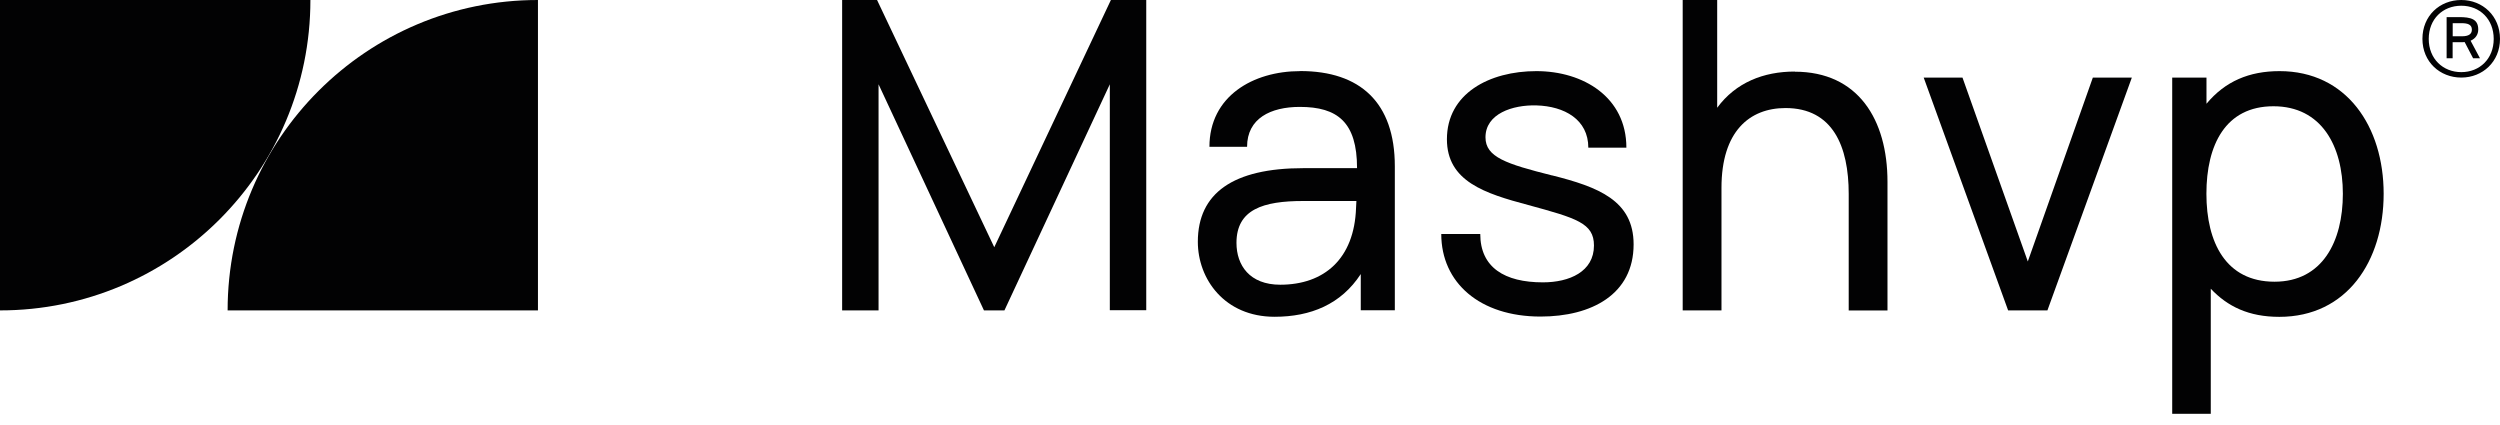 <svg width="365" height="62" viewBox="0 0 365 62" fill="none" xmlns="http://www.w3.org/2000/svg">
<path d="M0 45.319C25.031 45.319 45.319 25.031 45.319 0H0V45.319Z" fill="#020203"/>
<path d="M33.232 45.319C33.232 20.288 53.52 0 78.541 0V45.319H33.232Z" fill="#020203"/>
<path d="M359.348 0C362.461 0 365 2.33 365 5.673C365 9.016 362.461 11.325 359.348 11.325C356.235 11.325 353.675 9.037 353.675 5.673C353.675 2.309 356.193 0 359.348 0ZM359.348 10.531C362.054 10.531 364.081 8.567 364.081 5.683C364.081 2.8 362.054 0.836 359.348 0.836C356.642 0.836 354.595 2.779 354.595 5.683C354.595 8.588 356.674 10.531 359.348 10.531ZM359.839 6.143C359.724 6.164 359.588 6.164 359.473 6.164H358.084V8.504H357.206V2.497H359.003C360.748 2.497 361.824 2.779 361.824 4.315C361.824 5.004 361.458 5.621 360.706 5.944L362.075 8.504H361.072L359.839 6.143ZM359.379 3.385H358.094V5.297H359.442C360.445 5.297 360.894 4.962 360.894 4.325C360.894 3.562 360.247 3.385 359.379 3.385Z" fill="#020203"/>
<path d="M145.162 36.095L128.05 0H122.952V45.319H128.269V12.307L143.658 45.319H146.646L162.034 12.307V45.288H167.352V0H162.191L145.162 36.095Z" fill="#020203"/>
<path d="M226.608 25.616C219.901 23.924 216.881 22.942 216.881 20.048C216.881 16.6 220.841 15.294 224.309 15.389C228.394 15.504 231.894 17.436 231.894 21.563H237.452C237.452 14.187 231.173 10.384 224.309 10.384C217.445 10.384 211.25 13.654 211.25 20.33C211.25 26.483 216.798 28.249 223.118 29.931C230.16 31.853 232.719 32.574 232.719 35.844C232.719 39.668 229.136 41.224 225.26 41.224C219.692 41.224 216.119 39.062 216.119 34.162H210.425C210.425 41.287 216.066 46.218 224.915 46.218C232.333 46.218 238.507 43 238.507 35.677C238.507 29.262 233.335 27.298 226.608 25.606V25.616Z" fill="#020203"/>
<path d="M262.034 10.447C257.479 10.447 253.425 12.046 250.709 15.733V0H245.673V45.319H251.336V27.413C251.336 19.181 255.431 15.775 260.686 15.775C267.591 15.775 269.911 21.364 269.911 28.301V45.33H275.573V26.546C275.573 17.447 271.279 10.468 262.044 10.468L262.034 10.447Z" fill="#020203"/>
<path d="M296.06 38.174L286.522 11.325H280.859L293.187 45.319H298.922L311.25 11.325H305.556L296.06 38.174Z" fill="#020203"/>
<path d="M332.813 10.384C328.393 10.384 324.873 11.868 322.146 15.148V11.325H317.142V60.416H322.773V42.154C325.228 44.755 328.32 46.26 332.781 46.26C342.664 46.26 348.013 38.09 348.013 28.291C348.013 18.491 342.612 10.384 332.813 10.384ZM332.081 41.13C324.977 41.13 322.136 35.405 322.136 28.291C322.136 21.176 324.904 15.514 331.925 15.514C338.945 15.514 342.058 21.323 342.058 28.291C342.058 35.259 339.07 41.13 332.081 41.13Z" fill="#020203"/>
<path d="M189.823 10.384C182.939 10.384 176.577 14.051 176.577 21.437H182.072C182.072 17.279 185.519 15.608 189.771 15.608C195.266 15.608 198.129 17.823 198.129 24.551H190.283C180.055 24.551 174.884 28.186 174.884 35.301C174.884 40.754 178.802 46.249 186.083 46.249C191.37 46.249 195.799 44.421 198.672 40.012V45.298H203.645V24.279C203.645 14.971 198.588 10.374 189.834 10.374L189.823 10.384ZM186.919 41.569C182.448 41.569 180.525 38.738 180.525 35.457C180.525 30.558 184.443 29.346 190.262 29.346H198.035L197.983 30.349C197.732 37.797 193.323 41.569 186.909 41.569H186.919Z" fill="#020203"/>
</svg>
